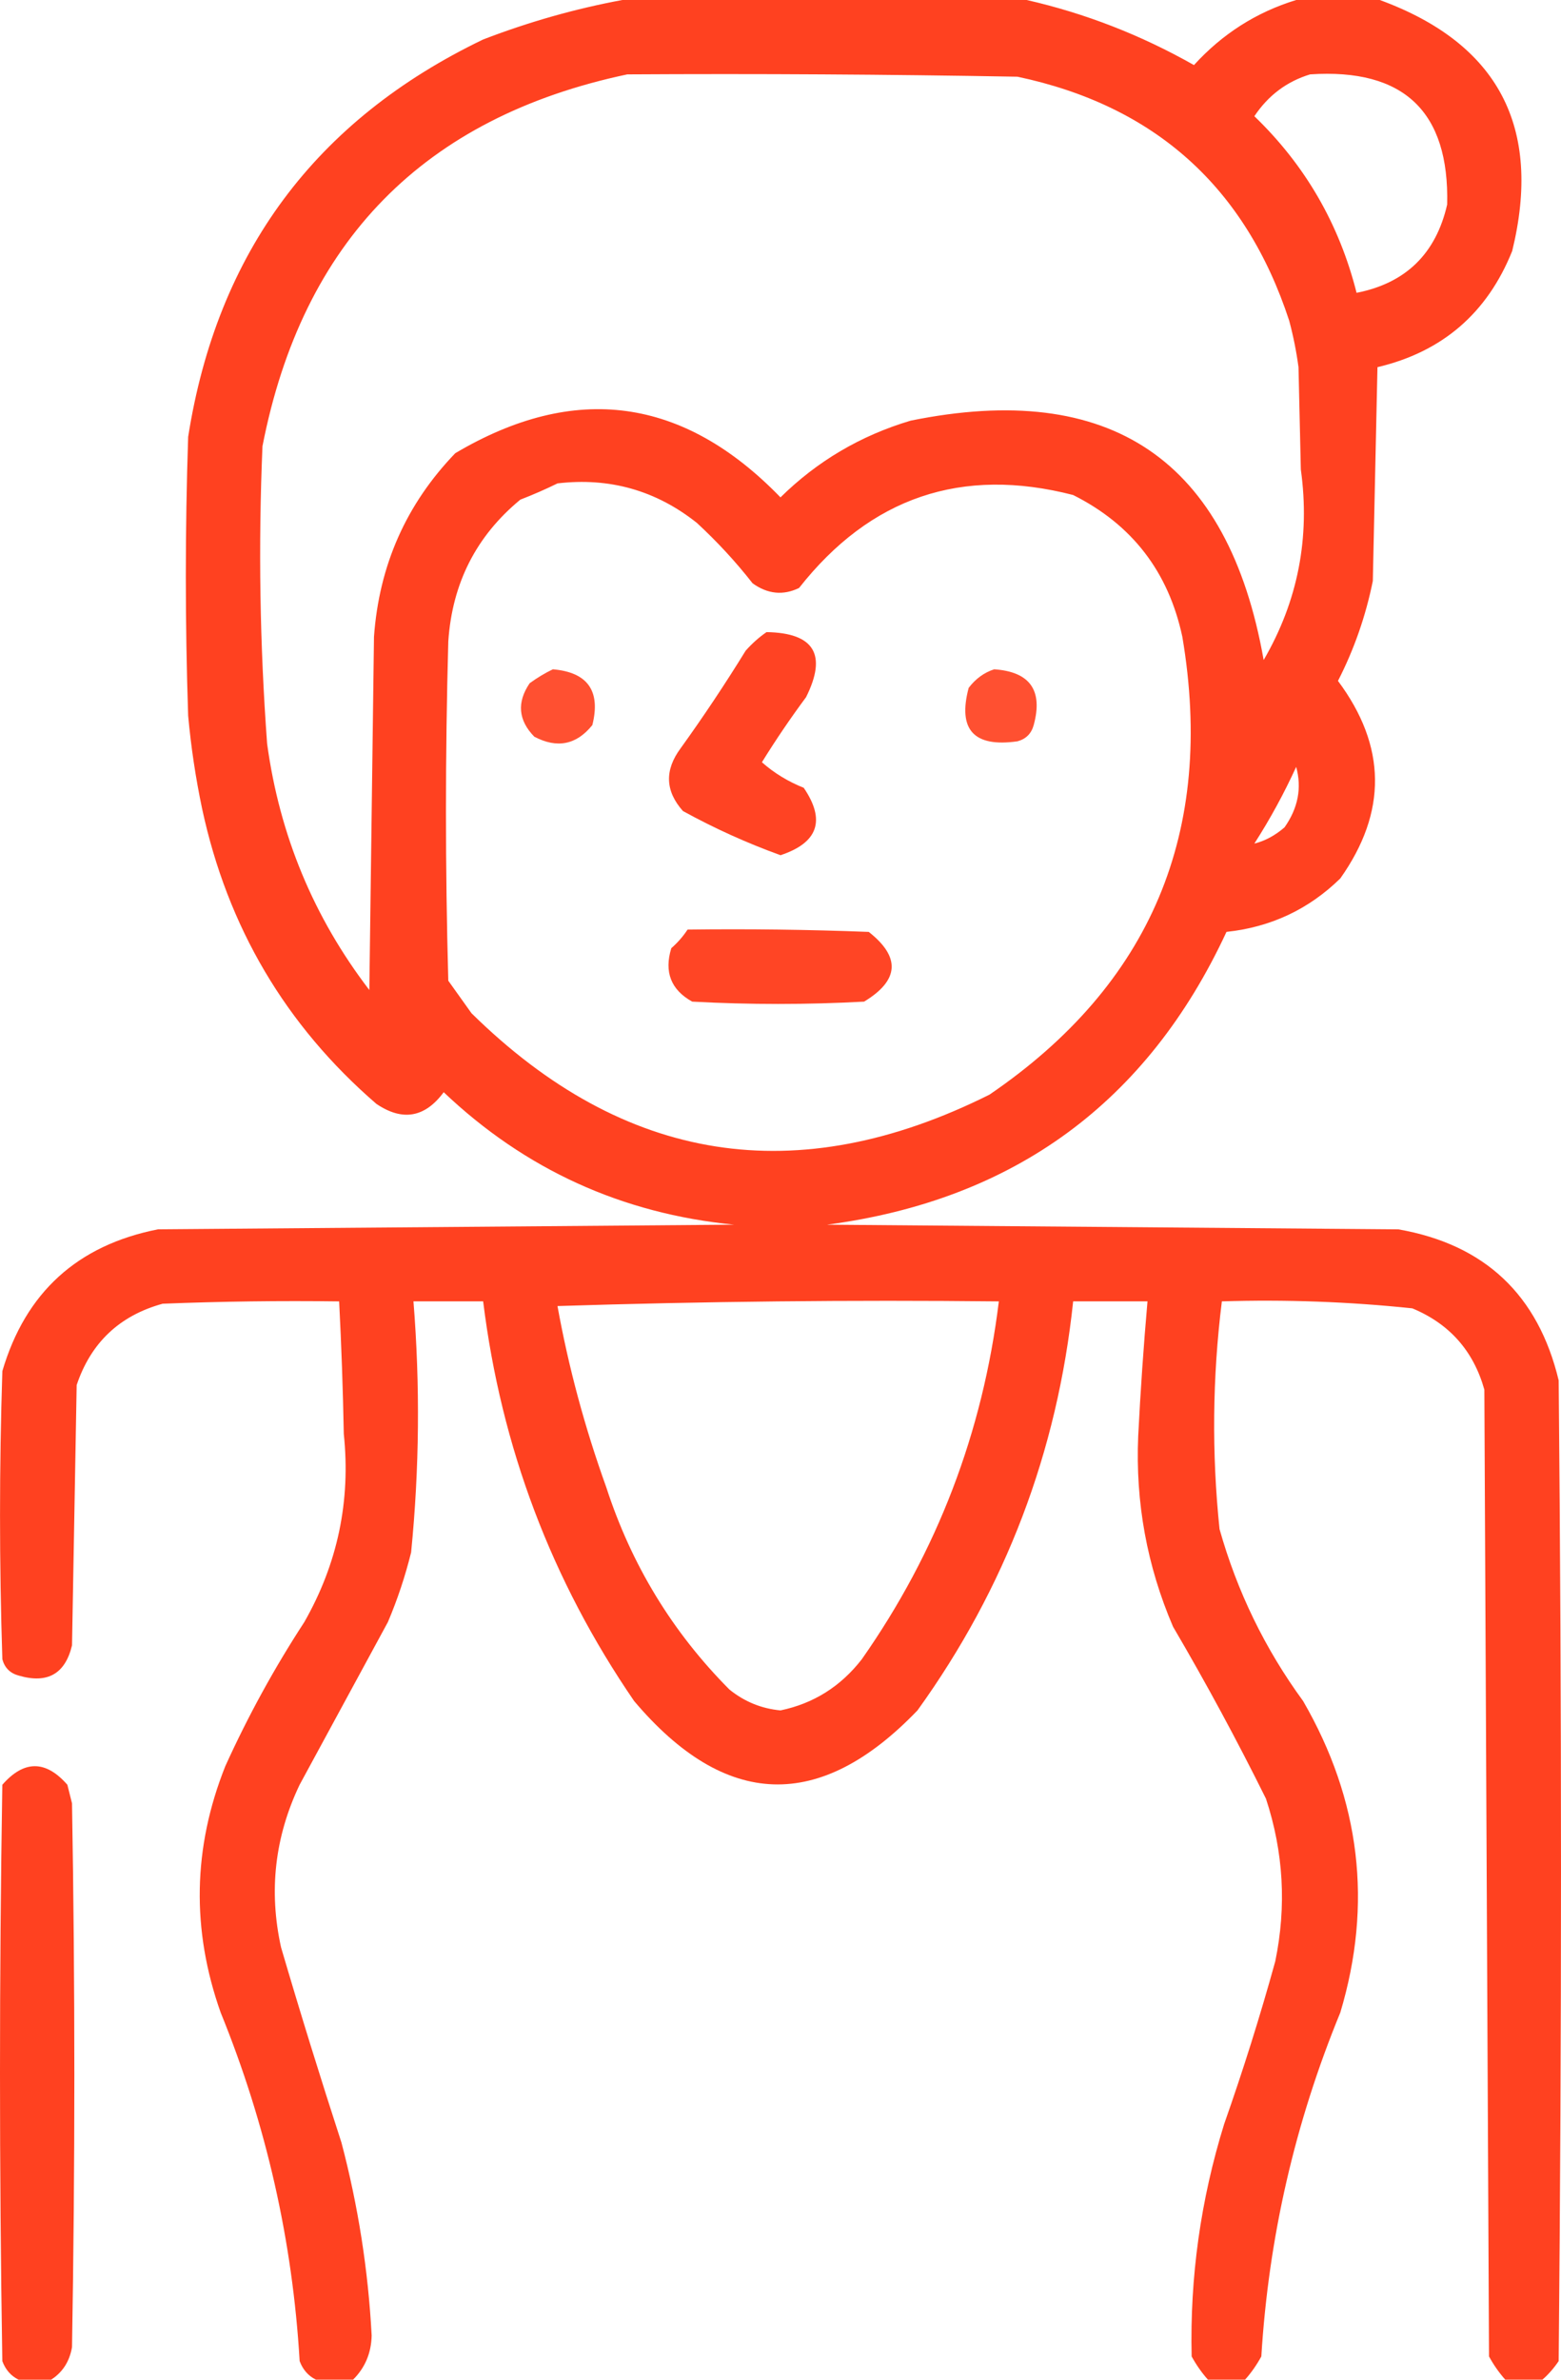 <?xml version="1.0" encoding="UTF-8"?> <!-- Creator: CorelDRAW --> <svg xmlns="http://www.w3.org/2000/svg" xmlns:xlink="http://www.w3.org/1999/xlink" xmlns:xodm="http://www.corel.com/coreldraw/odm/2003" xml:space="preserve" width="78.75mm" height="120mm" style="shape-rendering:geometricPrecision; text-rendering:geometricPrecision; image-rendering:optimizeQuality; fill-rule:evenodd; clip-rule:evenodd" viewBox="0 0 563.99 859.41"> <defs> <style type="text/css"> <![CDATA[ .fil2 {fill:#FF3411;fill-opacity:0.863} .fil3 {fill:#FF3411;fill-opacity:0.914} .fil1 {fill:#FF3411;fill-opacity:0.918} .fil0 {fill:#FF3411;fill-opacity:0.933} ]]> </style> </defs> <g id="Слой_x0020_1">  <g id="_2111493271232"> <g> <path class="fil0" d="M224.92 0c48.68,0 97.36,0 146.03,0 21.14,4.82 41.28,12.65 60.43,23.5 10.27,-11.28 22.58,-19.11 36.93,-23.5 10.07,0 20.14,0 30.21,0 42.82,15.69 58.77,45.91 47.84,90.64 -9,22.43 -25.23,36.42 -48.68,41.96 -0.56,25.74 -1.12,51.48 -1.68,77.21 -2.55,12.64 -6.74,24.67 -12.59,36.09 17.56,23.56 17.84,47.34 0.84,71.34 -11.41,11.16 -25.11,17.59 -41.12,19.3 -28.59,61.56 -76.71,96.81 -144.35,105.75 68.82,0.56 137.64,1.12 206.46,1.68 31.21,5.47 50.51,23.66 57.91,54.55 1.12,118.06 1.12,236.12 0,354.17 -1.73,2.56 -3.69,4.8 -5.87,6.71 -4.48,0 -8.95,0 -13.43,0 -2.24,-2.53 -4.2,-5.33 -5.87,-8.39 -0.56,-116.38 -1.12,-232.76 -1.68,-349.14 -3.93,-14 -12.6,-23.79 -26.02,-29.37 -22.84,-2.4 -45.78,-3.23 -68.82,-2.52 -3.41,27.4 -3.69,54.82 -0.84,82.25 6.36,22.56 16.43,43.26 30.21,62.11 20.69,35.78 25.17,73.27 13.43,112.46 -16.4,39.85 -25.91,81.26 -28.54,124.21 -1.67,3.06 -3.63,5.86 -5.87,8.39 -4.48,0 -8.95,0 -13.43,0 -2.24,-2.53 -4.2,-5.33 -5.88,-8.39 -0.66,-28.58 3.25,-56.56 11.75,-83.93 6.83,-19.38 12.99,-38.96 18.46,-58.75 4.11,-19.91 2.99,-39.49 -3.36,-58.75 -10.46,-21.09 -21.65,-41.79 -33.57,-62.11 -9.42,-21.95 -13.61,-44.88 -12.59,-68.82 0.82,-16.26 1.94,-32.49 3.36,-48.68 -8.95,0 -17.91,0 -26.86,0 -5.71,54.37 -24.46,103.61 -56.23,147.71 -35.27,36.76 -69.4,35.64 -102.39,-3.36 -29.86,-43.53 -48.04,-91.65 -54.55,-144.35 -8.39,0 -16.79,0 -25.18,0 2.43,30.26 2.15,60.47 -0.84,90.64 -2.13,8.62 -4.93,17.02 -8.39,25.18 -10.63,19.58 -21.26,39.16 -31.89,58.75 -8.99,18.82 -11.22,38.41 -6.71,58.75 6.93,23.6 14.21,47.1 21.82,70.5 6.03,22.85 9.66,46.07 10.91,69.66 -0.14,6.32 -2.38,11.63 -6.71,15.95 -4.48,0 -8.95,0 -13.43,0 -2.76,-1.37 -4.72,-3.61 -5.88,-6.71 -2.56,-43.51 -12.08,-85.47 -28.54,-125.89 -10.61,-29.9 -10.05,-59.56 1.68,-88.96 8.21,-18.1 17.72,-35.44 28.54,-52.03 12.05,-21.1 16.81,-43.76 14.27,-67.98 -0.3,-15.96 -0.86,-31.91 -1.68,-47.84 -21.27,-0.28 -42.53,0 -63.78,0.84 -15.57,4.29 -25.92,14.08 -31.05,29.37 -0.56,31.33 -1.12,62.66 -1.68,94 -2.46,10.33 -8.89,13.97 -19.3,10.91 -3.08,-0.84 -5.04,-2.8 -5.87,-5.88 -1.12,-34.69 -1.12,-69.38 0,-104.07 8.36,-28.39 27.11,-45.46 56.23,-51.2 69.38,-0.56 138.76,-1.12 208.14,-1.68 -40.58,-4 -75.55,-19.95 -104.91,-47.84 -6.8,9.19 -14.91,10.59 -24.34,4.2 -32.78,-28.32 -53.76,-63.85 -62.95,-106.59 -2.33,-11.09 -4.01,-22.28 -5.04,-33.57 -1.12,-33.57 -1.12,-67.14 0,-100.71 10.46,-66.55 45.99,-114.39 106.59,-143.52 16.55,-6.37 33.34,-11.12 50.36,-14.27zm1.68 26.86c47,-0.28 94,0 141,0.84 49.67,10.5 82.4,39.88 98.19,88.12 1.48,5.52 2.6,11.12 3.36,16.79 0.28,12.31 0.56,24.62 0.84,36.93 3.42,24.62 -1.06,47.56 -13.43,68.82 -12.77,-72.32 -55.3,-101.14 -127.57,-86.44 -18.05,5.38 -33.71,14.61 -47,27.7 -35.11,-36.24 -74.27,-41.55 -117.5,-15.95 -17.73,18.41 -27.52,40.51 -29.37,66.3 -0.56,42.52 -1.12,85.05 -1.68,127.57 -20.11,-26.26 -32.42,-55.91 -36.93,-88.96 -2.64,-35.76 -3.2,-71.57 -1.68,-107.43 14.43,-74.01 58.35,-118.77 131.77,-134.28zm246.74 0c33.84,-2.25 50.34,13.42 49.52,47 -4.06,17.77 -14.97,28.4 -32.73,31.89 -6.26,-24.83 -18.57,-46.1 -36.93,-63.78 5.02,-7.52 11.74,-12.56 20.14,-15.11zm-271.92 147.71c18.82,-2.21 35.61,2.55 50.36,14.27 7.33,6.77 14.05,14.04 20.14,21.82 5.44,3.9 11.04,4.46 16.78,1.68 25.78,-32.76 58.79,-43.95 99.03,-33.57 21.29,10.67 34.44,27.74 39.45,51.2 11.9,70.43 -11.32,125.54 -69.66,165.34 -69.54,34.75 -131.92,24.96 -187.16,-29.38 -2.8,-3.92 -5.59,-7.83 -8.39,-11.75 -1.12,-40.84 -1.12,-81.69 0,-122.53 1.41,-21 10.08,-38.06 26.02,-51.2 4.72,-1.83 9.19,-3.79 13.43,-5.87zm266.89 102.39c2.09,7.58 0.69,14.86 -4.2,21.82 -3.41,2.95 -7.04,4.91 -10.91,5.87 5.72,-8.92 10.75,-18.15 15.11,-27.7zm-266.89 194.71c52.87,-1.68 106.02,-2.24 159.46,-1.68 -5.8,47.35 -22.3,90.44 -49.52,129.25 -7.63,9.82 -17.42,15.97 -29.37,18.46 -6.9,-0.65 -13.06,-3.17 -18.46,-7.55 -20.56,-20.67 -35.39,-45.01 -44.48,-73.02 -7.76,-21.55 -13.64,-43.37 -17.63,-65.46z"></path> </g> <g> <path class="fil1" d="M276.96 228.28c17.21,0.29 21.96,8.12 14.27,23.5 -5.64,7.6 -10.96,15.44 -15.95,23.5 4.41,3.9 9.45,6.97 15.11,9.23 7.99,11.73 5.19,19.85 -8.39,24.34 -12.14,-4.39 -23.89,-9.7 -35.25,-15.95 -6.42,-7.21 -6.7,-14.76 -0.84,-22.66 8.25,-11.46 16.08,-23.21 23.5,-35.25 2.35,-2.64 4.86,-4.87 7.55,-6.71z"></path> </g> <g> <path class="fil2" d="M199.75 241.71c12.58,1.08 17.34,7.8 14.27,20.14 -5.74,7.14 -12.74,8.54 -20.98,4.2 -5.8,-5.95 -6.36,-12.38 -1.68,-19.3 2.76,-2.01 5.56,-3.69 8.39,-5.04z"></path> </g> <g> <path class="fil2" d="M359.21 241.71c12.92,0.89 17.68,7.61 14.27,20.14 -0.84,3.08 -2.8,5.04 -5.87,5.87 -15.77,2.25 -21.64,-4.19 -17.63,-19.3 2.52,-3.31 5.59,-5.54 9.23,-6.71z"></path> </g> <g> <path class="fil3" d="M248.42 335.71c21.83,-0.28 43.65,0 65.46,0.84 11.58,9.1 11.02,17.49 -1.68,25.18 -20.7,1.12 -41.4,1.12 -62.11,0 -7.67,-4.26 -10.19,-10.7 -7.55,-19.3 2.31,-2.02 4.27,-4.26 5.87,-6.71z"></path> </g> <g> <path class="fil0" d="M18.46 859.41c-3.92,0 -7.83,0 -11.75,0 -2.76,-1.37 -4.72,-3.61 -5.87,-6.71 -1.12,-69.38 -1.12,-138.76 0,-208.14 7.83,-8.95 15.67,-8.95 23.5,0 0.56,2.24 1.12,4.48 1.68,6.71 1.12,65.46 1.12,130.93 0,196.39 -0.89,5.18 -3.41,9.09 -7.55,11.75z"></path> </g> </g> </g> </svg> 